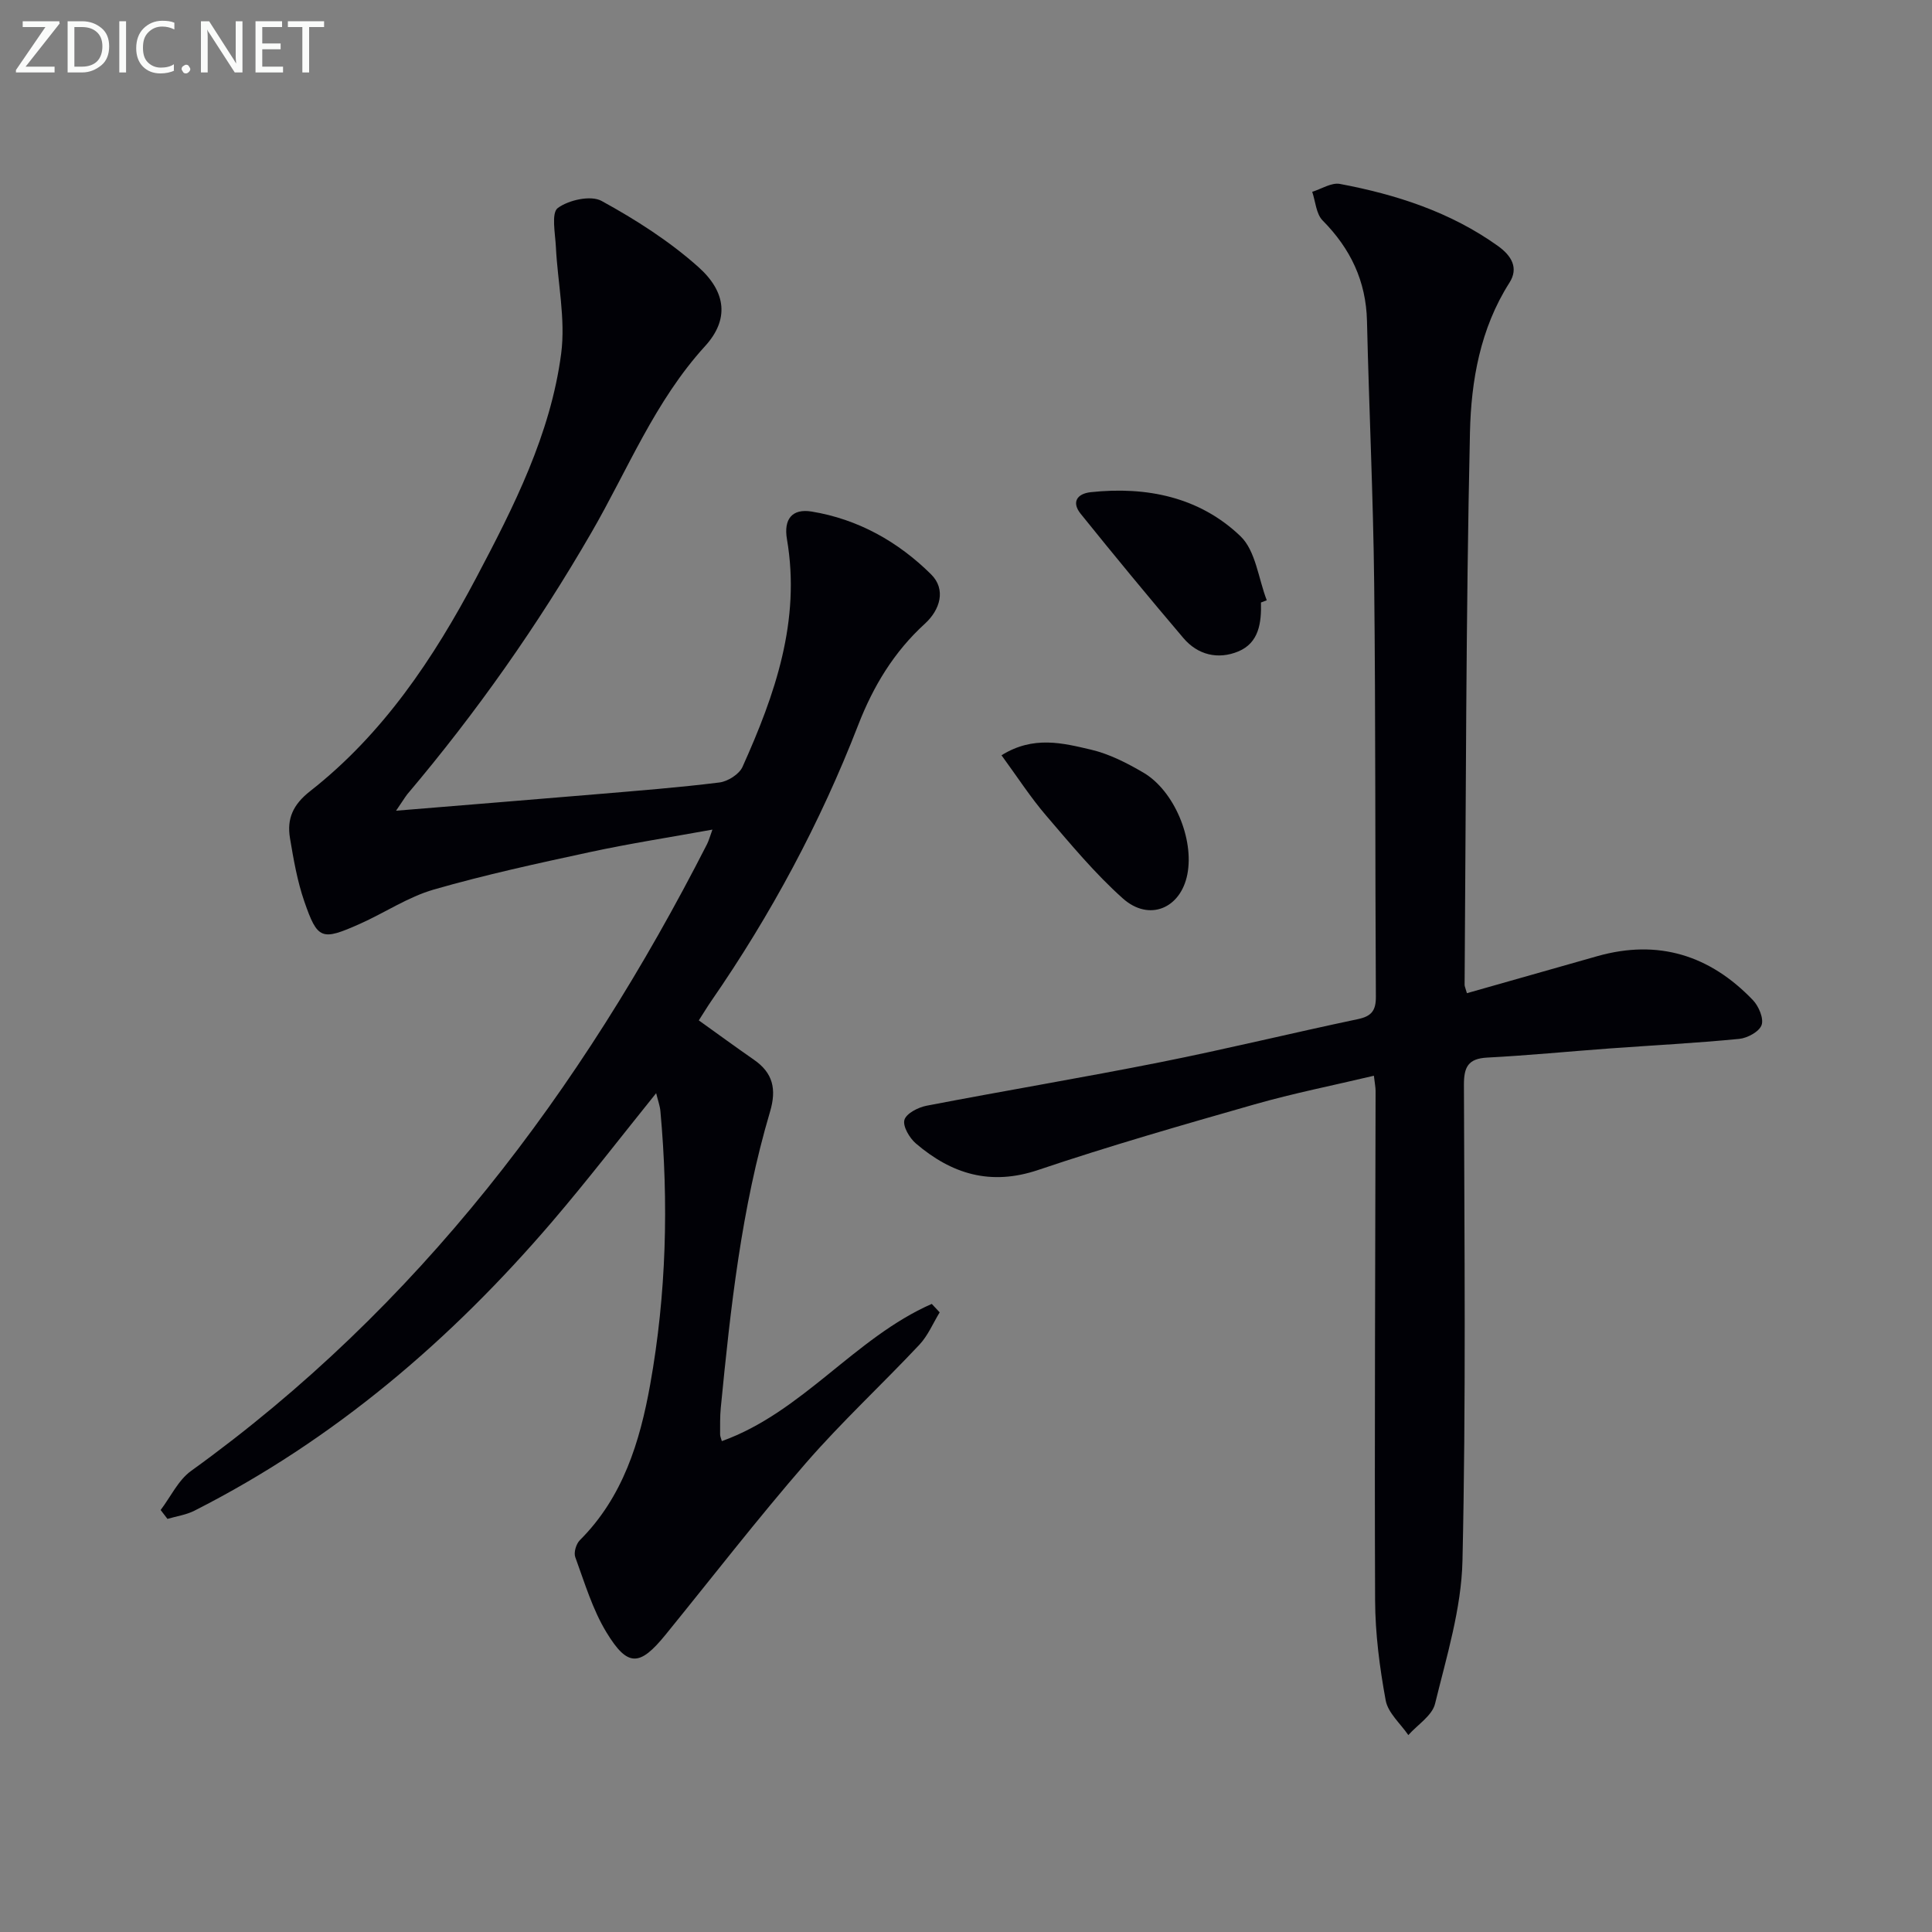 <svg enable-background="new 0 0 400 400" viewBox="0 0 400 400" xmlns="http://www.w3.org/2000/svg"><rect x="0" y="0" width="400" height="400" fill="#808080" stroke="none"/><path d="m82 167.85c14.55-1.2 28.11-2.29 41.66-3.43 8.45-.72 16.9-1.37 25.31-2.42 1.73-.22 4.08-1.71 4.76-3.23 6.73-14.96 12.09-30.27 9.2-47.13-.71-4.15 1.06-6.39 5.11-5.73 9.62 1.58 17.91 6.24 24.73 13 3.15 3.12 1.88 7.34-1.28 10.22-6.41 5.85-10.69 12.93-13.81 20.98-7.85 20.25-18.07 39.27-30.42 57.14-.84 1.22-1.6 2.49-2.58 4.01 3.9 2.79 7.61 5.51 11.39 8.13 3.97 2.74 4.74 6.1 3.36 10.77-5.93 20-8.18 40.64-10.2 61.31-.18 1.82-.13 3.66-.14 5.49 0 .44.22.88.36 1.41 16.73-6.01 27.52-21.41 43.46-28.41.55.58 1.09 1.17 1.64 1.75-1.38 2.26-2.43 4.82-4.21 6.71-7.75 8.25-16.09 15.97-23.5 24.5-10.03 11.55-19.4 23.67-29.06 35.55-5.33 6.55-7.82 6.73-12.22-.51-2.89-4.75-4.52-10.29-6.46-15.58-.35-.95.19-2.75.96-3.51 8.93-8.91 12.43-20.4 14.55-32.2 3.36-18.72 3.85-37.66 2.12-56.62-.1-1.12-.52-2.22-.88-3.72-7.33 9.09-14.2 18.03-21.52 26.59-20.98 24.51-45.13 45.17-74.07 59.85-1.71.87-3.72 1.15-5.59 1.7-.47-.61-.94-1.22-1.41-1.84 2.07-2.73 3.64-6.17 6.3-8.09 47.03-33.88 80.75-78.66 106.82-129.76.37-.72.57-1.53 1.12-3.02-8.76 1.59-17.07 2.87-25.28 4.64-10.86 2.34-21.74 4.7-32.41 7.77-5.33 1.54-10.14 4.8-15.27 7.09-7.97 3.55-8.78 3.32-11.54-4.64-1.45-4.2-2.22-8.66-2.96-13.07-.67-4 .58-6.94 4.17-9.75 15.09-11.83 25.56-27.47 34.4-44.2 7.77-14.7 15.37-29.67 17.57-46.36.95-7.2-.73-14.74-1.09-22.13-.14-2.78-.98-7.02.39-8.04 2.26-1.67 6.85-2.69 9.07-1.47 7.08 3.88 14.05 8.33 20.05 13.69 5.82 5.2 6.36 10.91 1.38 16.37-10.41 11.41-15.99 25.56-23.53 38.59-11.1 19.21-23.82 37.28-38.15 54.22-.6.79-1.09 1.64-2.3 3.38z" fill="#010106"/><path d="m303.71 205.63c9.18-2.61 18.09-5.15 27.01-7.67 12.59-3.56 23.3-.19 32.2 9.1 1.2 1.25 2.28 3.79 1.8 5.16s-2.93 2.7-4.63 2.87c-8.92.87-17.88 1.33-26.83 1.98-8.45.62-16.89 1.45-25.34 1.89-3.98.21-4.84 1.97-4.83 5.67.09 32.83.44 65.66-.3 98.47-.22 9.93-3.29 19.87-5.68 29.65-.6 2.46-3.62 4.33-5.53 6.48-1.63-2.38-4.21-4.59-4.69-7.19-1.25-6.81-2.16-13.78-2.19-20.69-.14-35.15.05-70.31.1-105.47 0-.81-.18-1.62-.35-3.16-8.41 2-16.67 3.63-24.75 5.94-14.99 4.28-29.99 8.59-44.76 13.57-9.87 3.33-17.93.83-25.32-5.49-1.32-1.13-2.75-3.56-2.37-4.88.38-1.33 2.85-2.6 4.58-2.93 16.13-3.11 32.34-5.81 48.45-9.02 13.67-2.72 27.22-6.04 40.86-8.91 2.86-.6 3.74-1.81 3.72-4.67-.17-28.49-.04-56.98-.35-85.47-.2-18.13-1.07-36.25-1.49-54.37-.19-8.3-3.41-15.01-9.19-20.85-1.34-1.36-1.47-3.92-2.15-5.93 1.92-.59 3.99-1.96 5.74-1.63 11.68 2.2 22.86 5.81 32.69 12.83 2.81 2.01 4.37 4.55 2.4 7.63-6.05 9.49-7.93 20.31-8.17 30.98-.85 38.12-.82 76.26-1.11 114.4 0 .29.17.61.48 1.71z" fill="#010106"/><path d="m261.07 124.74c.11 4.17-.4 8.36-4.71 10.14-4.17 1.72-8.37.74-11.36-2.79-7.21-8.48-14.29-17.06-21.27-25.73-1.88-2.34-.81-4.14 2.1-4.46 11.59-1.24 22.53 1.01 31 9.12 3.15 3.02 3.7 8.76 5.44 13.26-.4.16-.8.31-1.2.46z" fill="#010106"/><path d="m207.35 156.37c6.61-4.12 12.72-2.52 18.54-1.16 3.79.89 7.45 2.77 10.85 4.76 6.39 3.76 10.51 13.75 9.09 21.04-1.37 7.07-7.91 9.87-13.37 4.99-5.78-5.16-10.79-11.22-15.85-17.12-3.22-3.75-5.92-7.94-9.26-12.51z" fill="#010106"/><g fill="#fafbfa"><path d="m12.4 4.8-7.1 9h6v1.2h-8v-.5l6.1-8.9h-4.7v-1.2h7.6v.4z"/><path d="m14 14v-9.6h3c1.6 0 2.9.5 4 1.4s1.6 2.2 1.6 3.8-.5 3-1.6 3.9-2.4 1.5-4 1.5h-3zm1.4-8.4v8.2h1.6c1.3 0 2.4-.4 3.1-1.1s1.1-1.8 1.1-3.1-.4-2.3-1.2-3-1.8-1-3.1-1z"/><path d="m26.1 4.4v10.6h-1.4v-10.6z"/><path d="m36.1 14.6c-.8.4-1.8.6-2.9.6-1.5 0-2.7-.5-3.6-1.4s-1.4-2.2-1.4-3.8c0-1.7.5-3.1 1.5-4.1s2.3-1.6 3.9-1.6c1 0 1.8.1 2.5.4v1.4c-.8-.4-1.6-.6-2.5-.6-1.2 0-2.1.4-2.9 1.2s-1.1 1.8-1.1 3.2c0 1.3.3 2.3 1 3s1.6 1.1 2.7 1.1c1 0 2-.2 2.7-.7v1.3z"/><path d="m37.6 14.3c0-.2.1-.5.3-.6s.4-.3.6-.3c.3 0 .5.1.6.3s.3.4.3.6-.1.4-.3.6-.4.3-.6.3c-.3 0-.5-.1-.6-.3s-.3-.4-.3-.6z"/><path d="m50.2 15h-1.6l-5.3-8.2c-.2-.2-.3-.5-.4-.7 0 .2.1.7.1 1.5v7.4h-1.4v-10.6h1.7l5.2 8.1c.2.4.4.6.4.7 0-.3-.1-.8-.1-1.5v-7.3h1.4z"/><path d="m58.6 15h-5.7v-10.6h5.5v1.2h-4.1v3.4h3.8v1.2h-3.8v3.6h4.3z"/><path d="m67.1 5.6h-3.1v9.4h-1.4v-9.4h-3v-1.2h7.5z"/></g></svg>
